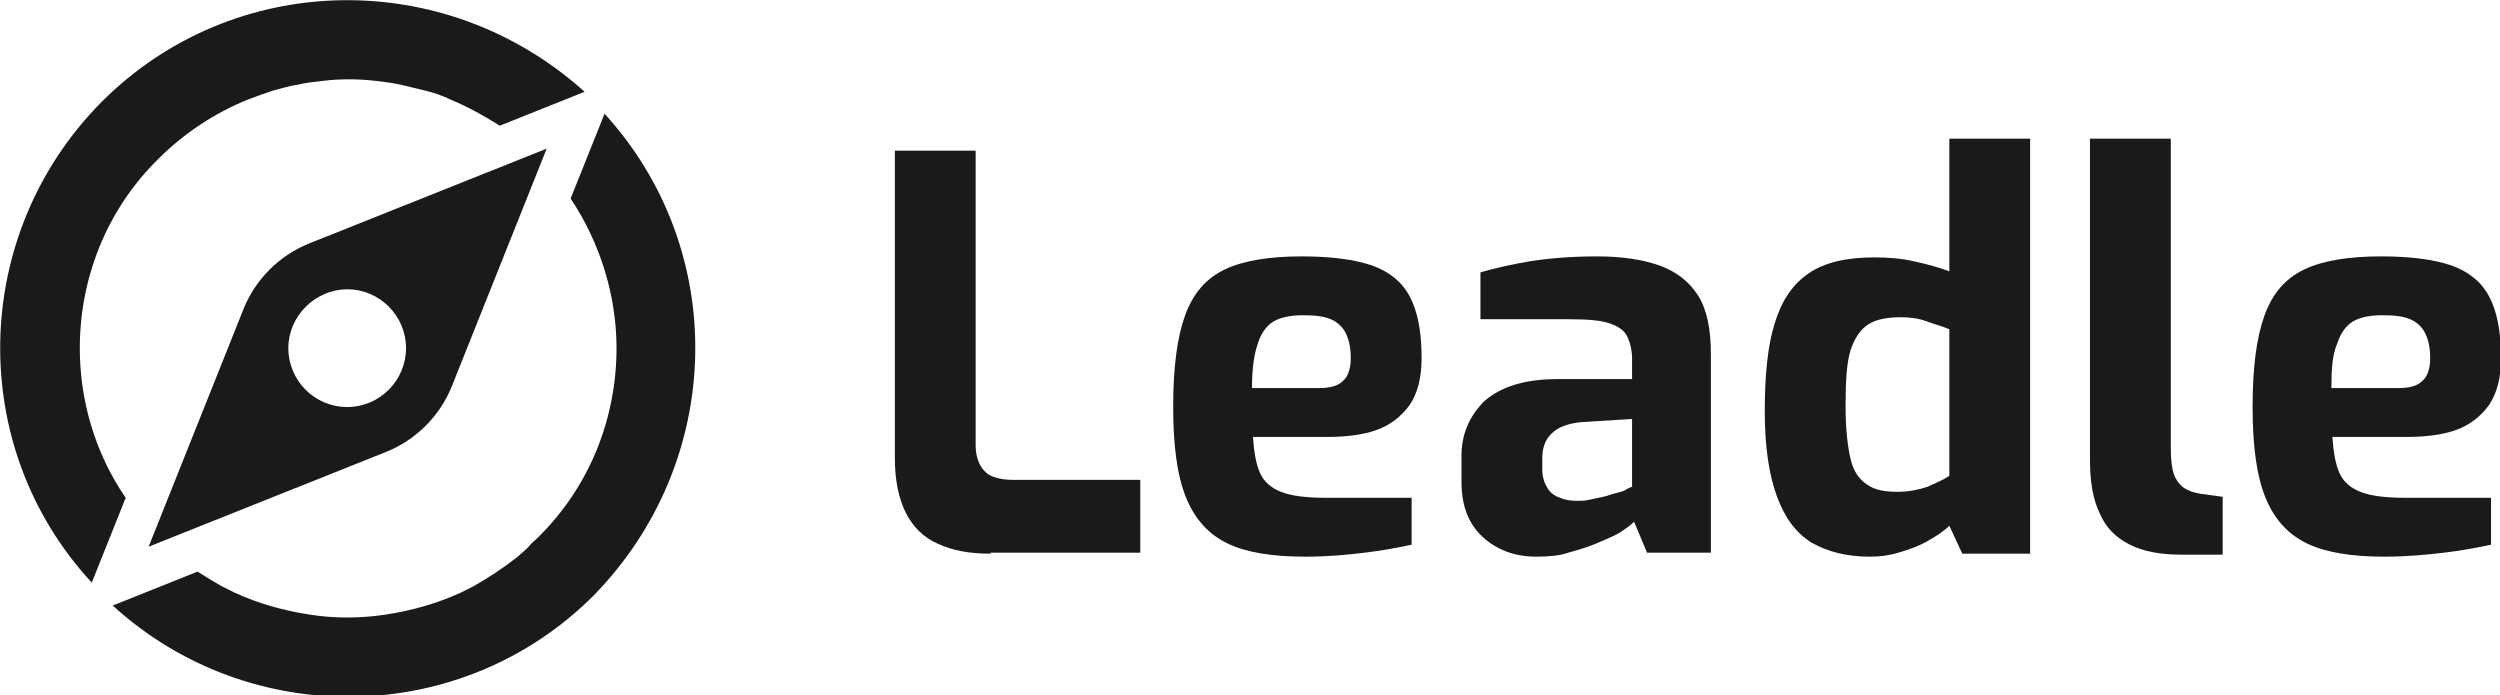 <?xml version="1.0" encoding="utf-8"?>
<!-- Generator: Adobe Illustrator 25.2.1, SVG Export Plug-In . SVG Version: 6.00 Build 0)  -->
<svg version="1.1" id="Layer_1" xmlns="http://www.w3.org/2000/svg" xmlns:xlink="http://www.w3.org/1999/xlink" x="0px" y="0px"
	 viewBox="0 0 250.6 69.7" style="enable-background:new 0 0 250.6 69.7;" xml:space="preserve">
<style type="text/css">
	.st0{fill:#1A1A1A;}
</style>
<g>
	<g>
		<path class="st0" d="M99.3,55.5c-2.1,0-3.8-0.3-5.3-1c-1.4-0.6-2.5-1.7-3.2-3.1c-0.7-1.4-1.1-3.2-1.1-5.5V15.1h8.1v29.5
			c0,0.9,0.2,1.6,0.5,2.1c0.3,0.5,0.7,0.9,1.3,1.1c0.5,0.2,1.2,0.3,1.9,0.3h12.8v7.3H99.3z"/>
		<path class="st0" d="M130.8,55.8c-3.2,0-5.8-0.4-7.7-1.3c-1.9-0.9-3.3-2.4-4.2-4.6c-0.9-2.2-1.3-5.2-1.3-9.1c0-4,0.4-7,1.2-9.2
			c0.8-2.2,2.1-3.7,4-4.6c1.9-0.9,4.5-1.3,7.7-1.3c2.9,0,5.2,0.3,7,0.9c1.7,0.6,3,1.6,3.8,3.1c0.8,1.5,1.2,3.5,1.2,6.2
			c0,2-0.4,3.5-1.2,4.7c-0.8,1.1-1.9,2-3.3,2.5c-1.4,0.5-3.1,0.7-5,0.7h-7.4c0.1,1.5,0.3,2.7,0.7,3.6c0.4,0.9,1.1,1.5,2.1,1.9
			c1,0.4,2.5,0.6,4.5,0.6h8.6v4.7c-1.4,0.3-3,0.6-4.7,0.8C135.2,55.6,133.2,55.8,130.8,55.8z M125.5,38.9h6.7c1.1,0,1.9-0.2,2.4-0.7
			c0.5-0.4,0.8-1.2,0.8-2.3c0-1.1-0.2-1.9-0.5-2.5c-0.3-0.6-0.8-1.1-1.5-1.4c-0.7-0.3-1.6-0.4-2.8-0.4c-1.2,0-2.2,0.2-2.9,0.6
			c-0.7,0.4-1.3,1.2-1.6,2.2C125.7,35.5,125.5,37,125.5,38.9z"/>
		<path class="st0" d="M154,55.8c-2.2,0-4-0.7-5.4-2c-1.4-1.3-2.1-3.1-2.1-5.5v-2.6c0-2.2,0.8-4,2.3-5.5c1.6-1.4,4-2.2,7.3-2.2h7.5
			v-2c0-0.9-0.2-1.7-0.5-2.3c-0.3-0.6-0.9-1-1.8-1.3c-0.9-0.3-2.2-0.4-4.1-0.4h-8.8v-4.7c1.4-0.4,3.1-0.8,4.9-1.1
			c1.9-0.3,4.1-0.5,6.8-0.5c2.4,0,4.5,0.3,6.2,0.9c1.7,0.6,3,1.6,3.9,3c0.9,1.4,1.3,3.4,1.3,5.9v19.9h-6.4l-1.3-3.1
			c-0.3,0.3-0.7,0.6-1.3,1c-0.6,0.4-1.4,0.7-2.3,1.1c-0.9,0.4-1.9,0.7-3,1C156.4,55.7,155.2,55.8,154,55.8z M158.1,50.2
			c0.4,0,0.8,0,1.2-0.1c0.5-0.1,0.9-0.2,1.4-0.3c0.5-0.1,0.9-0.3,1.4-0.4c0.4-0.1,0.8-0.2,1-0.4c0.3-0.1,0.4-0.2,0.5-0.2V42
			l-4.9,0.3c-1.4,0.1-2.5,0.5-3.1,1.1c-0.7,0.6-1,1.5-1,2.5v1.2c0,0.7,0.2,1.3,0.5,1.8c0.3,0.5,0.7,0.8,1.3,1
			C156.8,50.1,157.4,50.2,158.1,50.2z"/>
		<path class="st0" d="M187.4,55.8c-2.3,0-4.2-0.5-5.8-1.4c-1.6-1-2.7-2.5-3.5-4.7c-0.8-2.2-1.2-5-1.2-8.5c0-3.6,0.3-6.6,1-8.8
			c0.7-2.3,1.8-3.9,3.4-5c1.6-1.1,3.8-1.6,6.6-1.6c1.3,0,2.7,0.1,4,0.4c1.3,0.3,2.5,0.6,3.5,1V13.9h8.1v41.6h-6.8l-1.3-2.8
			c-0.6,0.6-1.4,1.1-2.3,1.6c-0.9,0.5-1.8,0.8-2.8,1.1C189.3,55.7,188.4,55.8,187.4,55.8z M190.2,49.3c1.1,0,2.1-0.2,3-0.5
			c0.9-0.4,1.6-0.7,2.2-1.1V33c-0.7-0.3-1.5-0.5-2.3-0.8c-0.8-0.3-1.7-0.4-2.6-0.4c-1.3,0-2.4,0.2-3.2,0.7c-0.8,0.5-1.4,1.4-1.8,2.6
			c-0.4,1.3-0.5,3.2-0.5,5.6c0,2.3,0.2,4,0.5,5.3c0.3,1.3,0.9,2.1,1.7,2.6C187.9,49.1,188.9,49.3,190.2,49.3z"/>
		<path class="st0" d="M218.7,55.6c-2.1,0-3.8-0.3-5.2-1c-1.4-0.7-2.4-1.7-3-3.1c-0.7-1.4-1-3.2-1-5.4V13.9h8.1v31
			c0,1.1,0.1,2,0.3,2.6c0.2,0.6,0.6,1.1,1,1.4c0.5,0.3,1,0.5,1.7,0.6l2.2,0.3v5.8H218.7z"/>
		<path class="st0" d="M239,55.8c-3.2,0-5.8-0.4-7.7-1.3c-1.9-0.9-3.3-2.4-4.2-4.6c-0.9-2.2-1.3-5.2-1.3-9.1c0-4,0.4-7,1.2-9.2
			c0.8-2.2,2.1-3.7,4-4.6c1.9-0.9,4.5-1.3,7.7-1.3c2.9,0,5.2,0.3,7,0.9c1.7,0.6,3,1.6,3.8,3.1c0.8,1.5,1.2,3.5,1.2,6.2
			c0,2-0.4,3.5-1.2,4.7c-0.8,1.1-1.9,2-3.3,2.5c-1.4,0.5-3.1,0.7-5,0.7h-7.4c0.1,1.5,0.3,2.7,0.7,3.6c0.4,0.9,1.1,1.5,2.1,1.9
			c1,0.4,2.5,0.6,4.5,0.6h8.6v4.7c-1.4,0.3-3,0.6-4.7,0.8C243.3,55.6,241.3,55.8,239,55.8z M233.7,38.9h6.7c1.1,0,1.9-0.2,2.4-0.7
			c0.5-0.4,0.8-1.2,0.8-2.3c0-1.1-0.2-1.9-0.5-2.5c-0.3-0.6-0.8-1.1-1.5-1.4c-0.7-0.3-1.6-0.4-2.8-0.4c-1.2,0-2.2,0.2-2.9,0.6
			c-0.7,0.4-1.3,1.2-1.6,2.2C233.8,35.5,233.7,37,233.7,38.9z"/>
	</g>
	<g>
		<g>
			<path class="st0" d="M12.6,49.9C9.5,45.4,8,40.1,8,34.9c0-6.9,2.6-13.8,7.9-19c2.6-2.6,5.7-4.6,8.9-5.9c0.8-0.3,1.6-0.6,2.5-0.9
				c0.8-0.2,1.7-0.5,2.5-0.6c0.8-0.2,1.7-0.3,2.6-0.4c1.7-0.2,3.4-0.2,5.2,0c0.9,0.1,1.7,0.2,2.6,0.4c0.8,0.2,1.7,0.4,2.5,0.6
				c0.8,0.2,1.7,0.5,2.5,0.9c1.7,0.7,3.3,1.6,4.9,2.6l8.5-3.4C44.6-3.4,23.4-3,10.2,10.2C-3,23.5-3.4,44.8,9.2,58.4L12.6,49.9z"/>
			<path class="st0" d="M60.6,11.4l-3.4,8.5c3,4.5,4.6,9.8,4.6,15c0,6.9-2.6,13.8-7.9,19c-0.3,0.3-0.7,0.6-1,1
				c-0.3,0.3-0.7,0.6-1,0.9c-1.4,1.1-2.9,2.1-4.5,3c-0.4,0.2-0.8,0.4-1.2,0.6c-2.4,1.1-4.9,1.8-7.5,2.2c-2.6,0.4-5.2,0.4-7.7,0
				c-2.6-0.4-5.1-1.1-7.5-2.2c-0.4-0.2-0.8-0.4-1.2-0.6c-0.9-0.5-1.7-1-2.5-1.5l-8.5,3.4c13.7,12.5,35,12.2,48.2-1
				C72.7,46.2,73.1,25.1,60.6,11.4z"/>
		</g>
		<path class="st0" d="M24.4,31l-9.5,23.8l23.8-9.5c3-1.2,5.4-3.6,6.6-6.6l9.5-23.8L31,24.4C28,25.6,25.6,28,24.4,31z M34.8,40.8
			c-3.3,0-5.9-2.7-5.9-5.9s2.7-5.9,5.9-5.9c3.3,0,5.9,2.7,5.9,5.9S38.1,40.8,34.8,40.8z"/>
	</g>
</g>
</svg>
